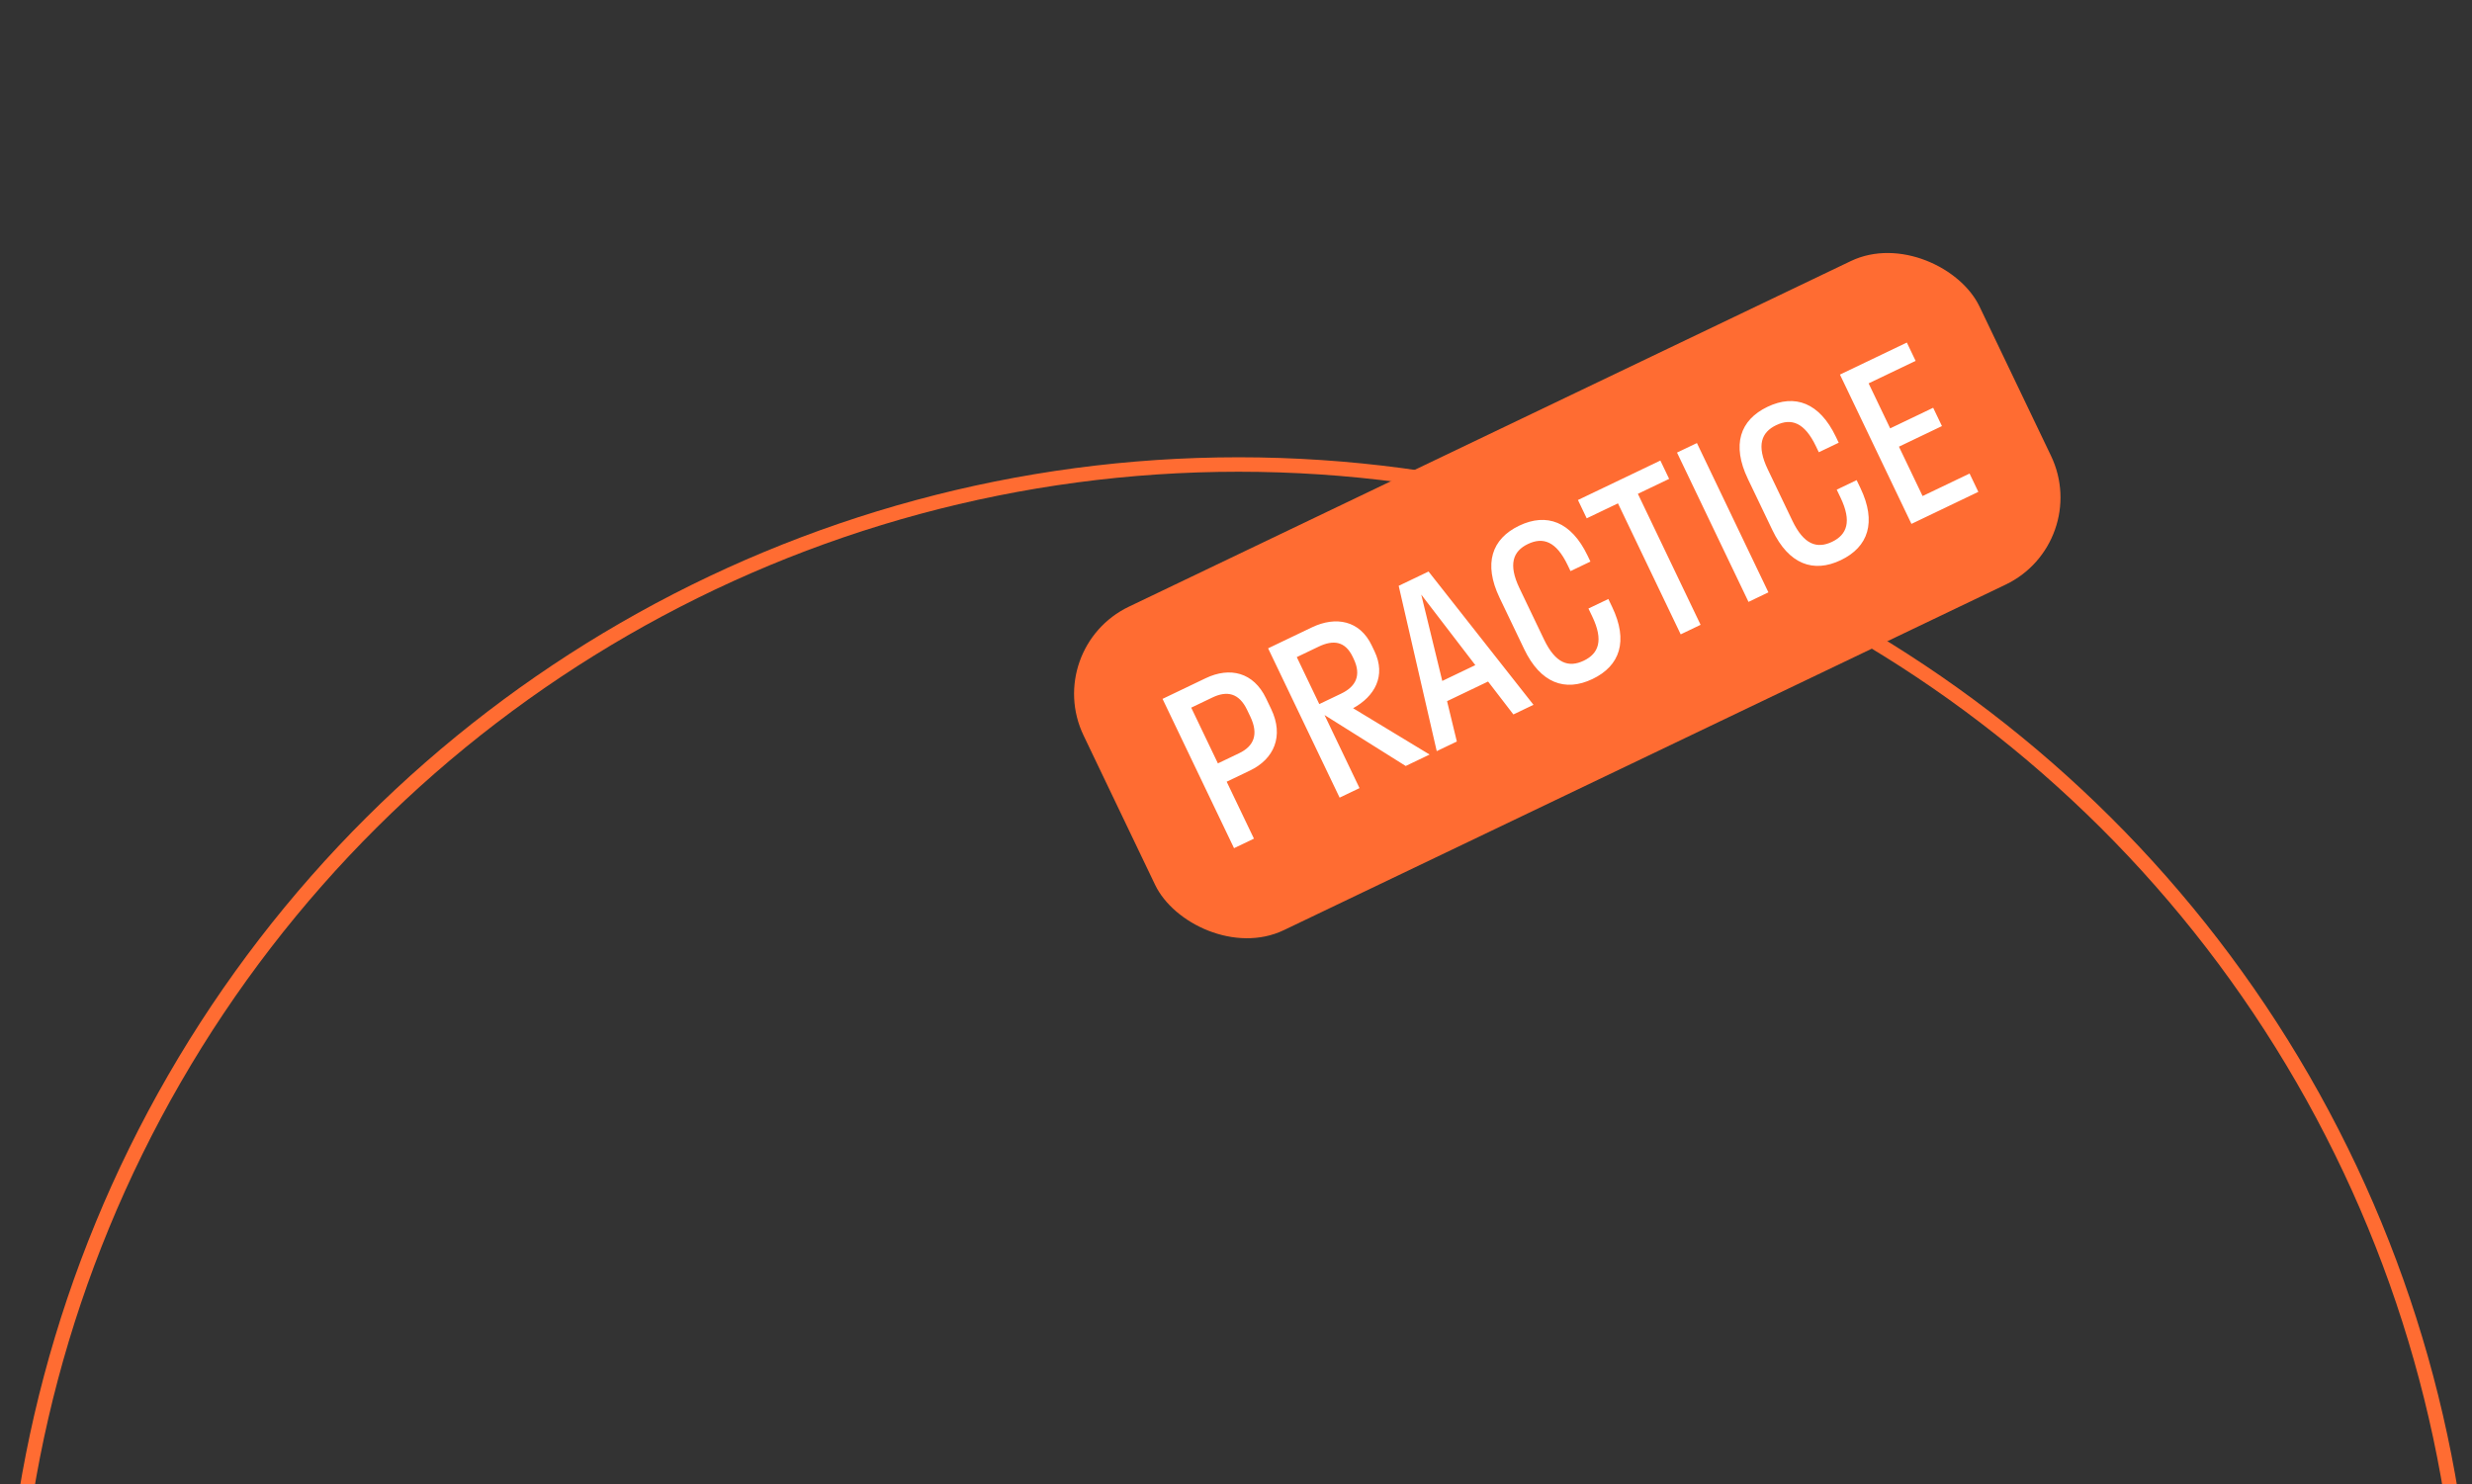 <?xml version="1.0" encoding="UTF-8"?> <svg xmlns="http://www.w3.org/2000/svg" width="383" height="230" viewBox="0 0 383 230" fill="none"><rect x="0" y="0" width="383" height="230" fill="#333333" stroke="none"/><mask id="mask0_2524_1395" style="mask-type:alpha" maskUnits="userSpaceOnUse" x="0" y="0" width="384" height="264"><rect x="383.398" y="0.536" width="262.924" height="383" rx="31.054" transform="rotate(90 383.398 0.536)" fill="#D9D9D9"></rect></mask><g mask="url(#mask0_2524_1395)"><circle cx="191.9" cy="262.357" r="190.38" transform="rotate(90 191.9 262.357)" stroke="#FF6C32" stroke-width="2.24"></circle><rect x="161.42" y="100.462" width="153.905" height="55.577" rx="14.963" transform="rotate(-25.584 161.42 100.462)" fill="#FF6C32"></rect><path d="M194.28 129.952L191.195 131.429L180.118 108.293L186.812 105.088C190.544 103.301 194.216 104.159 196.151 108.2L196.949 109.866C198.957 114.061 197.397 117.614 193.665 119.401L190.056 121.129L194.28 129.952ZM187.862 108.073L184.561 109.654L188.697 118.291L191.998 116.711C194.219 115.647 195.06 113.842 193.716 111.034L193.214 109.986C191.959 107.363 190.083 107.01 187.862 108.073ZM210.637 122.12L207.553 123.597L196.476 100.461L203.262 97.212C206.995 95.425 210.684 96.161 212.516 99.986L212.959 100.912C214.79 104.737 212.976 107.918 209.641 109.743L221.496 116.921L217.794 118.693L205.217 110.799L210.637 122.12ZM204.312 100.197L200.919 101.822L204.405 109.102L207.798 107.478C210.05 106.399 210.967 104.671 209.726 102.08L209.578 101.771C208.412 99.335 206.564 99.119 204.312 100.197ZM216.706 90.775L221.333 88.56L237.592 109.215L234.477 110.706L230.556 105.606L224.201 108.649L225.716 114.901L222.6 116.392L216.706 90.775ZM223.46 105.515L228.58 103.064L220.201 92.135L223.46 105.515ZM246.105 94.294L249.19 92.817L249.78 94.051C252.306 99.326 251.001 103.174 246.744 105.212C242.487 107.25 238.671 105.854 236.146 100.579L232.335 92.62C229.81 87.345 231.115 83.498 235.372 81.459C239.629 79.421 243.444 80.817 245.97 86.092L246.413 87.018L243.328 88.495L242.885 87.569C241.113 83.868 239.075 83.175 236.73 84.297C234.417 85.405 233.648 87.442 235.42 91.143L239.23 99.102C241.003 102.804 243.041 103.497 245.385 102.374C247.699 101.266 248.468 99.23 246.696 95.528L246.105 94.294ZM263.483 96.819L260.399 98.296L250.68 77.998L245.837 80.316L244.479 77.478L257.25 71.364L258.608 74.202L253.765 76.521L263.483 96.819ZM273.99 91.788L270.905 93.265L259.828 70.129L262.913 68.652L273.99 91.788ZM284.574 75.876L287.659 74.399L288.25 75.633C290.775 80.908 289.47 84.756 285.213 86.794C280.956 88.832 277.141 87.436 274.615 82.161L270.805 74.202C268.279 68.927 269.584 65.079 273.841 63.041C278.098 61.003 281.914 62.399 284.439 67.674L284.882 68.6L281.798 70.076L281.355 69.151C279.582 65.449 277.544 64.757 275.2 65.879C272.886 66.987 272.117 69.023 273.889 72.725L277.7 80.684C279.472 84.386 281.51 85.078 283.855 83.956C286.168 82.848 286.937 80.812 285.165 77.11L284.574 75.876ZM305.156 73.378L306.515 76.216L296.15 81.179L285.073 58.043L295.438 53.08L296.796 55.918L289.516 59.404L292.854 66.376L299.517 63.185L300.876 66.023L294.213 69.213L297.876 76.864L305.156 73.378Z" fill="white"></path></g></svg> 